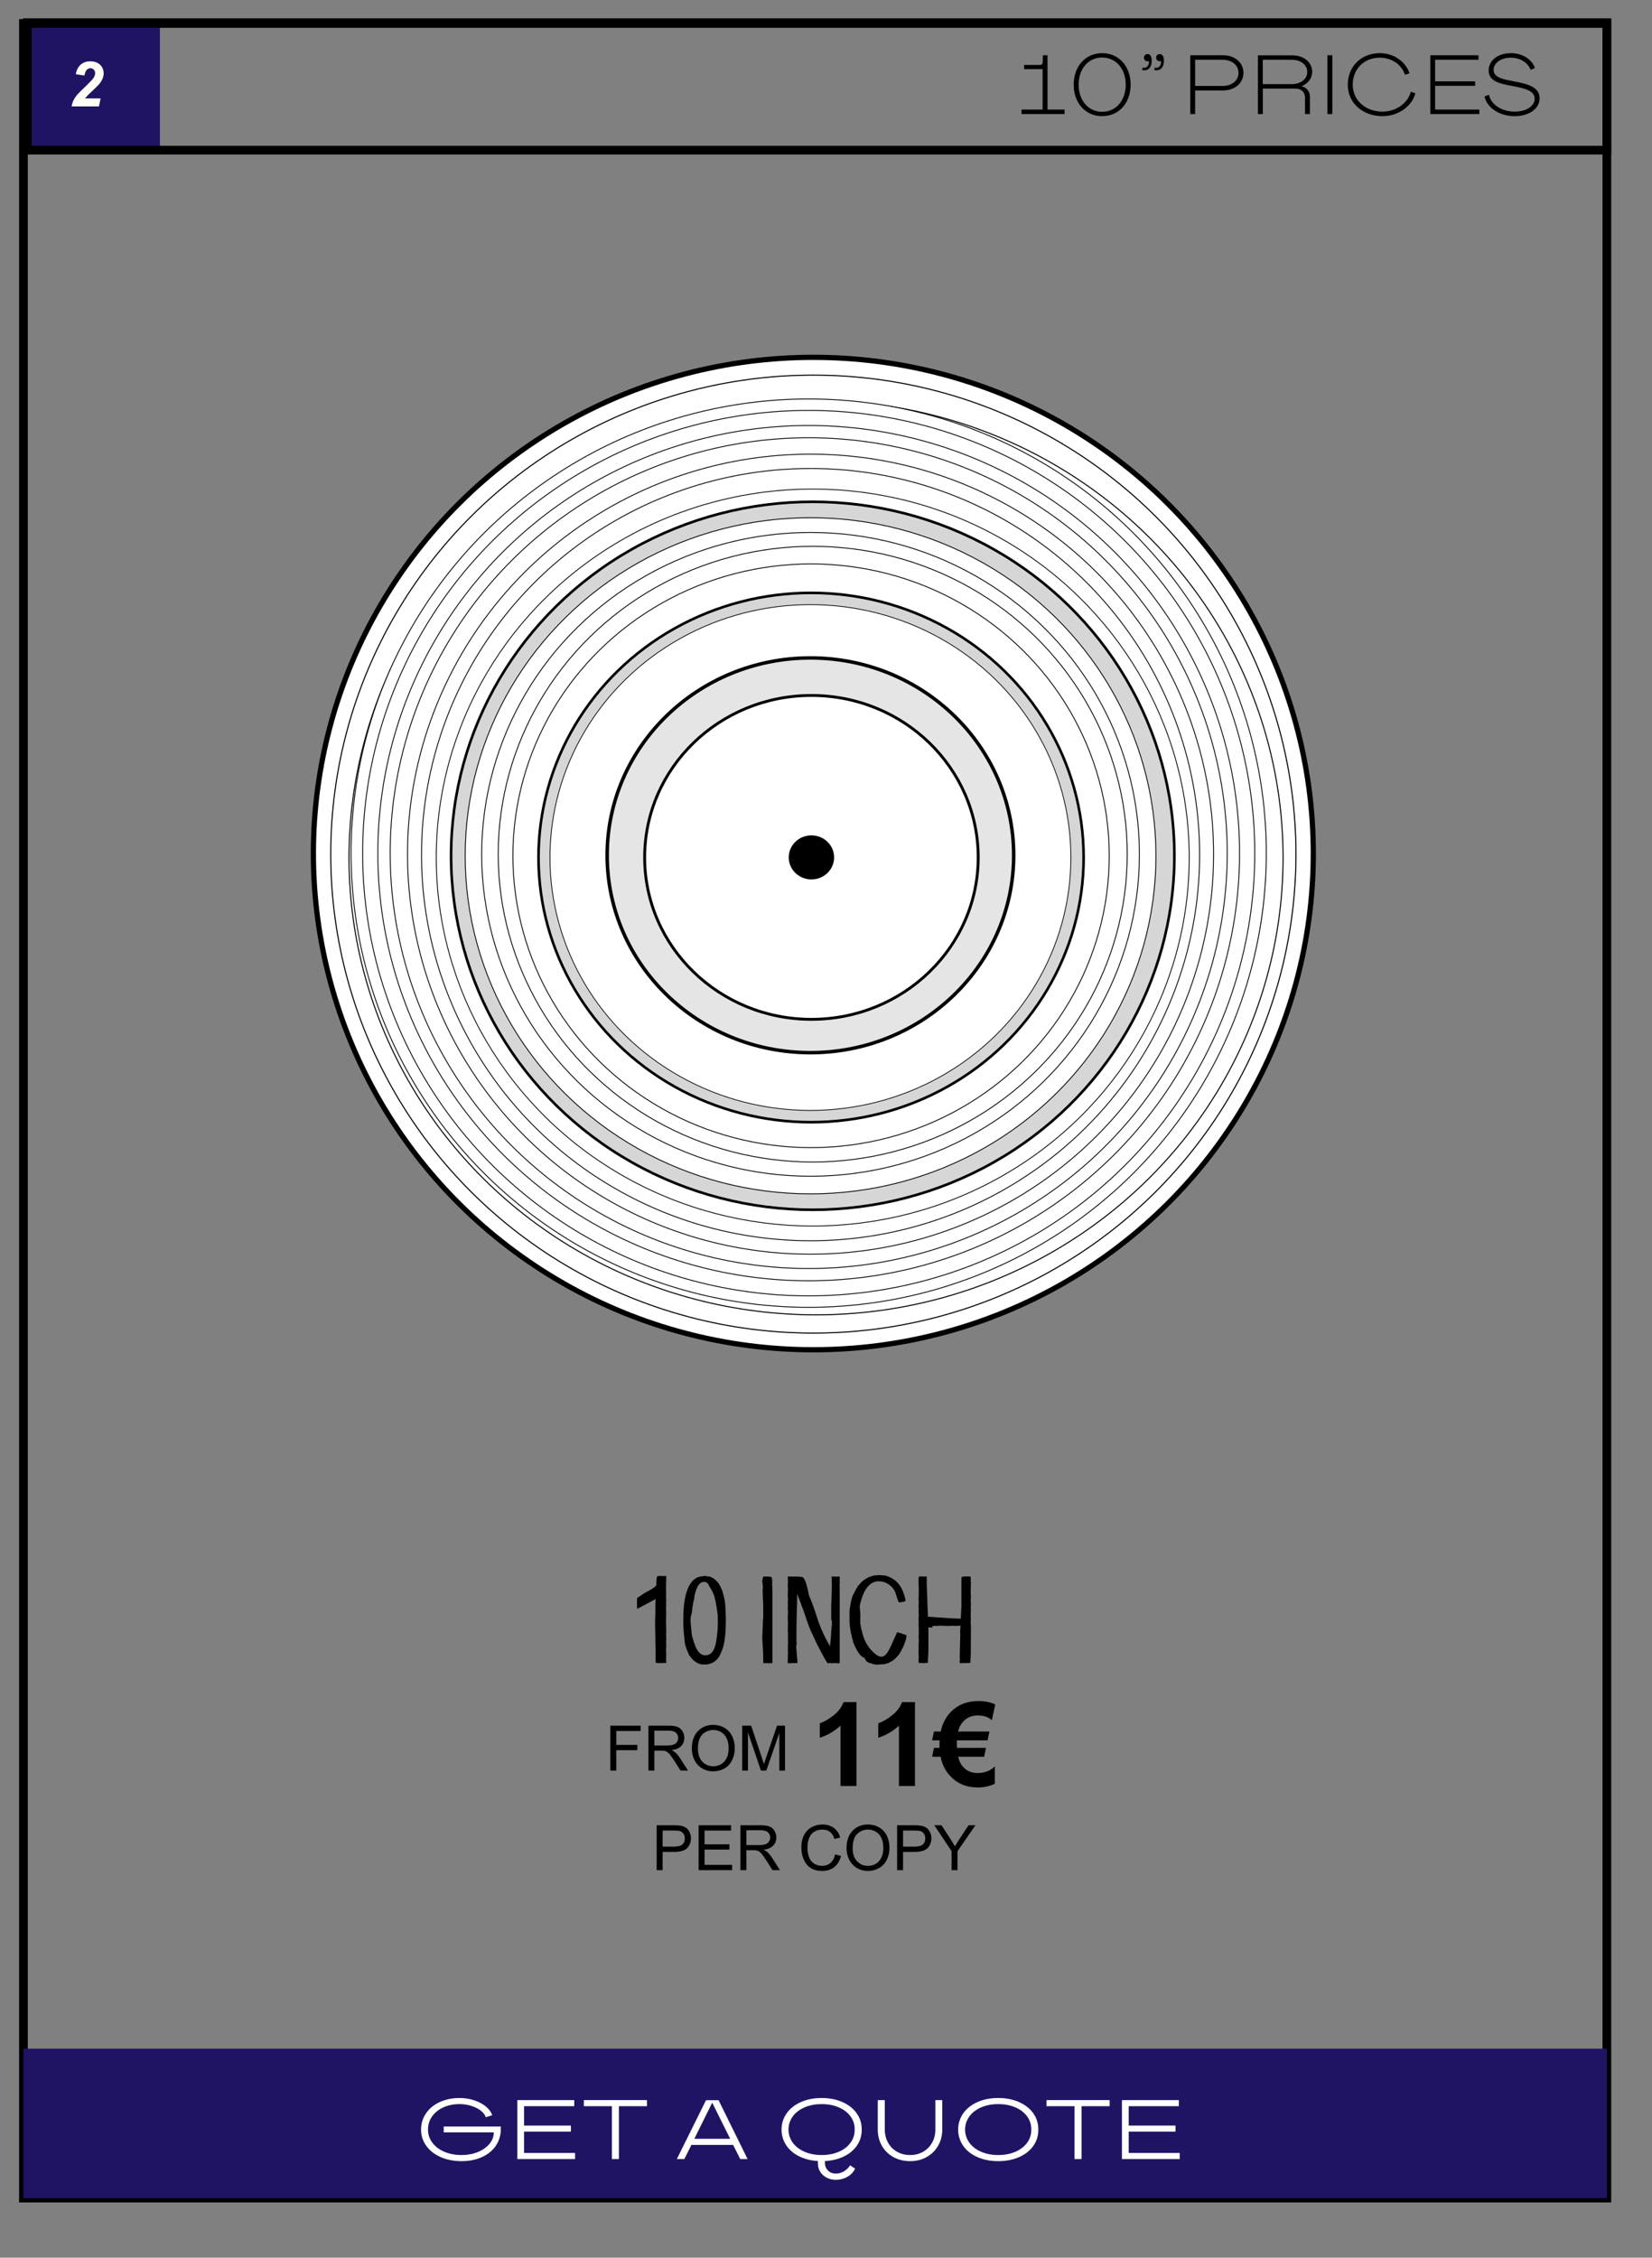 <?xml version="1.0" encoding="utf-8"?>
<!-- Generator: Adobe Illustrator 27.0.0, SVG Export Plug-In . SVG Version: 6.00 Build 0)  -->
<svg version="1.1" id="Layer_1" xmlns="http://www.w3.org/2000/svg" xmlns:xlink="http://www.w3.org/1999/xlink" x="0px" y="0px"
	 viewBox="0 0 948.33 1295.618" enable-background="new 0 0 948.33 1295.618" xml:space="preserve">
<rect x="0" y="0" width="948.33" height="1295.618" fill="#808080" stroke="none"/>
<g>
	
		<ellipse fill="#FFFFFF" stroke="#000000" stroke-width="3" stroke-miterlimit="10" cx="466.899" cy="489.828" rx="287.003" ry="284.763"/>
	
		<ellipse fill="#FFFFFF" stroke="#000000" stroke-width="0.62" stroke-miterlimit="10" cx="466.899" cy="490.149" rx="277.04" ry="274.878"/>
	
		<ellipse fill="#FFFFFF" stroke="#000000" stroke-width="0.596" stroke-miterlimit="10" cx="468.449" cy="492.223" rx="268.093" ry="262.324"/>
	<path fill="#D6D6D6" stroke="#000000" stroke-width="1.861" stroke-miterlimit="10" d="M725.984,490.98
		c0,139.177-115.303,251.996-257.536,251.996c-142.234,0-257.534-112.819-257.534-251.996c0-139.174,115.3-251.996,257.534-251.996
		C610.681,238.984,725.984,351.807,725.984,490.98z"/>
	
		<ellipse fill="#FFFFFF" stroke="#000000" stroke-width="0.62" stroke-miterlimit="10" cx="466.9" cy="490.98" rx="245.958" ry="240.666"/>
</g>
<ellipse fill="#FFFFFF" stroke="#000000" stroke-width="0.464" stroke-miterlimit="10" cx="464.833" cy="490.791" rx="108.162" ry="104.988"/>
<ellipse fill="#FFFFFF" stroke="#000000" stroke-width="2" stroke-miterlimit="10" cx="464.231" cy="489.595" rx="91.263" ry="90.551"/>
<ellipse fill="#FFFFFF" stroke="#000000" stroke-width="0.5" stroke-miterlimit="10" cx="464.231" cy="489.593" rx="262.687" ry="260.638"/>
<ellipse fill="#FFFFFF" stroke="#000000" stroke-width="0.5" stroke-miterlimit="10" cx="464.231" cy="489.593" rx="256.064" ry="254.067"/>
<ellipse fill="#FFFFFF" stroke="#000000" stroke-width="0.5" stroke-miterlimit="10" cx="464.231" cy="489.592" rx="247.332" ry="245.403"/>
<ellipse fill="#FFFFFF" stroke="#000000" stroke-width="0.5" stroke-miterlimit="10" cx="464.231" cy="489.594" rx="240.251" ry="238.377"/>
<ellipse fill="#FFFFFF" stroke="#000000" stroke-width="0.5" stroke-miterlimit="10" cx="465.299" cy="490.185" rx="231.364" ry="229.559"/>
<ellipse fill="#FFFFFF" stroke="#000000" stroke-width="0.5" stroke-miterlimit="10" cx="465.299" cy="490.443" rx="223.333" ry="221.59"/>
<ellipse fill="#FFFFFF" stroke="#000000" stroke-width="0.48" stroke-miterlimit="10" cx="466.548" cy="492.115" rx="216.12" ry="211.47"/>
<ellipse fill="#D6D6D6" stroke="#000000" stroke-width="1.5" stroke-miterlimit="10" cx="466.548" cy="491.113" rx="207.61" ry="203.145"/>
<ellipse fill="#FFFFFF" stroke="#000000" stroke-width="0.5" stroke-miterlimit="10" cx="465.299" cy="491.113" rx="198.277" ry="194.012"/>
<ellipse fill="#FFFFFF" stroke="#000000" stroke-width="0.5" stroke-miterlimit="10" cx="465.299" cy="490.29" rx="188.787" ry="184.727"/>
<ellipse fill="#FFFFFF" stroke="#000000" stroke-width="0.5" stroke-miterlimit="10" cx="466.548" cy="490.185" rx="180.546" ry="176.663"/>
<ellipse fill="#FFFFFF" stroke="#000000" stroke-width="0.5" stroke-miterlimit="10" cx="465.592" cy="491.113" rx="171.165" ry="167.482"/>
<ellipse fill="#D6D6D6" stroke="#000000" stroke-width="1.5" stroke-miterlimit="10" cx="465.592" cy="492.114" rx="156.47" ry="151.88"/>
<ellipse fill="#FFFFFF" stroke="#000000" stroke-width="0.435" stroke-miterlimit="10" cx="465.221" cy="492.11" rx="149.517" ry="145.132"/>
<ellipse fill="#E5E5E5" stroke="#000000" stroke-width="2" stroke-miterlimit="10" cx="465.221" cy="490.83" rx="116.685" ry="113.262"/>
<ellipse fill="#FFFFFF" stroke="#000000" stroke-width="1.641" stroke-miterlimit="10" cx="465.8" cy="492.037" rx="95.74" ry="92.932"/>
<ellipse stroke="#FFFFFF" stroke-width="0.038" stroke-miterlimit="10" cx="465.8" cy="492.037" rx="13.047" ry="12.665"/>
<g>
	<rect x="14.15" y="13.474" fill="#1F1464" width="77.64" height="73.141"/>
</g>
<rect x="13.452" y="13.474" fill="none" stroke="#000000" stroke-width="5" stroke-miterlimit="10" width="908.967" height="1247.955"/>
<g>
	<path fill="#FFFFF5" d="M48.462,43.334l-4.939-0.738c0.398-2.391,1.327-4.222,2.786-5.493s3.284-1.907,5.476-1.907
		c2.402,0,4.289,0.65,5.66,1.951s2.057,2.953,2.057,4.957c0,1.02-0.211,2.042-0.633,3.067s-1.113,2.101-2.074,3.226
		c-0.691,0.797-1.822,1.925-3.393,3.384s-2.61,2.455-3.12,2.988s-0.999,1.099-1.468,1.696h8.93l-0.949,4.605H41.133
		c0.164-1.266,0.536-2.47,1.116-3.612s1.304-2.206,2.171-3.19s2.455-2.572,4.764-4.764c1.734-1.664,2.83-2.748,3.287-3.252
		c0.82-0.914,1.383-1.705,1.688-2.373s0.457-1.271,0.457-1.811c0-0.867-0.255-1.57-0.765-2.109s-1.157-0.809-1.942-0.809
		c-0.797,0-1.494,0.302-2.092,0.905S48.766,41.752,48.462,43.334z"/>
</g>
<g>
	<rect x="13.452" y="1175.683" fill="#1F1464" width="908.967" height="85.746"/>
</g>
<rect x="15.653" y="13.022" fill="none" stroke="#000000" stroke-width="5" stroke-miterlimit="10" width="906.766" height="73.141"/>
<g>
	<path d="M586.403,62.863H598.5V39.677h-10.608v-2.4h9.169c0.912,0,1.392-0.528,1.439-1.296l0.192-4.272h2.641v31.155h9.793v2.592
		h-24.723L586.403,62.863L586.403,62.863z"/>
	<path d="M616.354,48.606c0-10.513,6.721-18.098,16.322-18.098c9.648,0,16.369,7.585,16.369,18.098
		c0,10.465-6.721,18.05-16.369,18.05C623.075,66.655,616.354,59.07,616.354,48.606z M619.188,48.606
		c0,9.025,5.521,15.554,13.489,15.554c8.017,0,13.537-6.529,13.537-15.554c0-9.024-5.521-15.601-13.537-15.601
		C624.708,33.005,619.188,39.581,619.188,48.606z"/>
	<path d="M658.787,31.036c1.44,0,2.353,1.296,2.353,3.84c0,3.408-1.632,5.473-4.177,5.473c-0.432,0-0.912-0.048-1.392-0.192
		l0.384-1.344c0.288,0.048,0.576,0.096,0.816,0.096c1.776,0,2.976-1.584,2.784-3.888c-0.288,0.096-0.528,0.144-0.816,0.144
		c-1.152,0-2.064-0.912-2.064-2.064C656.675,31.901,657.587,31.036,658.787,31.036z M665.748,31.036c1.44,0,2.4,1.296,2.4,3.84
		c0,3.408-1.681,5.473-4.225,5.473c-0.432,0-0.912-0.048-1.344-0.192l0.336-1.344c0.288,0.048,0.576,0.096,0.815,0.096
		c1.776,0,2.977-1.584,2.784-3.888c-0.287,0.096-0.527,0.144-0.815,0.144c-1.152,0-2.017-0.912-2.017-2.064
		C663.684,31.901,664.548,31.036,665.748,31.036z"/>
	<path d="M686.06,51.918v13.537h-2.784V31.708h18.817c6.769,0,11.713,4.272,11.713,10.129c-0.048,5.856-4.944,10.081-11.713,10.081
		H686.06z M686.06,34.3v15.025h15.889c5.232,0,9.025-3.168,9.025-7.489c0-4.368-3.793-7.537-9.025-7.537L686.06,34.3L686.06,34.3z"
		/>
	<path d="M724.938,50.862v14.593h-2.832V31.756h19.537c6.721-0.048,11.617,3.936,11.617,9.409c0,3.792-2.4,6.913-6.145,8.305
		c2.929,0.624,4.849,2.976,4.849,6.097v9.889h-2.832v-9.553c0-2.977-2.16-5.041-5.329-5.041H724.938z M724.891,34.3v13.97h16.657
		c5.137,0,8.881-2.928,8.881-6.96c0-4.128-3.696-7.009-8.881-7.009h-16.657V34.3z"/>
	<path d="M761.994,31.708h2.832v33.747h-2.832V31.708z"/>
	<path d="M812.493,53.502c-1.872,7.345-9.649,13.153-18.866,13.153c-11.377,0-19.97-7.585-19.922-18.05
		c0-10.513,7.729-18.098,18.386-18.098c7.969,0,14.882,4.849,17.042,11.569l-2.641,0.816c-1.776-5.76-7.585-9.793-14.401-9.793
		c-9.024,0-15.553,6.481-15.553,15.505c0,8.977,7.393,15.505,17.137,15.458c7.873,0,14.594-5.041,16.178-11.377L812.493,53.502z"/>
	<path d="M821.081,65.455V31.708h27.65V34.3h-24.914v12.385h22.993v2.544h-22.993v13.633h25.394v2.592L821.081,65.455
		L821.081,65.455z"/>
	<path d="M852.168,55.374l2.593-1.008c1.056,5.568,7.2,9.697,14.785,9.697c6.672,0,11.425-3.216,11.425-7.393
		c0-4.657-5.904-6-12.146-7.201c-7.104-1.296-14.305-2.448-14.257-9.073c0-5.712,5.328-9.889,12.673-9.889
		c6.673,0,12.146,3.504,13.873,8.497l-2.496,1.104c-1.392-4.081-5.904-7.009-11.377-7.009c-5.712,0-9.841,3.121-9.841,7.009
		c0,4.561,5.761,5.424,11.905,6.625c7.104,1.344,14.497,2.977,14.497,9.649c0,6-6,10.273-14.305,10.273
		C860.713,66.655,853.704,61.903,852.168,55.374z"/>
</g>
<g>
	<g>
		<path d="M379.266,904.355c0.093,0,0.231,0.046,0.416,0.139c0.093,0,0.139-0.047,0.139-0.139l0.693,0.139h0.139l1.664-0.139
			c0.093,0.185,0.139,0.323,0.139,0.416c0,1.387-0.046,3.929-0.139,7.627c0.093,1.155,0.139,1.756,0.139,1.803
			c-0.093,0.601-0.139,1.201-0.139,1.803c0,0.484,0.046,1.271,0.139,2.357c-0.093,0.785-0.139,1.387-0.139,1.803l0.139,0.832
			l-0.139,1.664c0.093,2.148,0.139,3.258,0.139,3.328c-0.093,0.484-0.139,0.947-0.139,1.387h0.139l-0.139,0.277
			c0,0.092,0.046,0.139,0.139,0.139l-0.139,0.277v0.277c0,0.092,0.046,0.139,0.139,0.139l-0.139,0.277
			c0.093,4.252,0.139,7.025,0.139,8.32l-0.139,0.832c0.093,0.346,0.139,0.716,0.139,1.109v2.08c0,0.369-0.046,0.739-0.139,1.109
			c0.093,0.346,0.139,0.716,0.139,1.109v0.277c0,1.502-0.046,2.611-0.139,3.328c0.093,0.832,0.139,1.756,0.139,2.773
			c0,0.555-0.046,1.387-0.139,2.496c0.093,0.393,0.139,1.086,0.139,2.08c-0.093,0-0.139,0.046-0.139,0.139
			c-0.093,0-0.231-0.047-0.416-0.139c-1.363,0.092-2.288,0.139-2.773,0.139c-1.849,0-2.773-0.139-2.773-0.416v-4.299
			c-0.185-10.378-0.277-16.063-0.277-17.057v-4.16c0-0.324,0.046-0.74,0.139-1.248c0-0.093-0.046-0.139-0.139-0.139l0.139-0.971
			v-4.992c0-0.786,0.046-1.941,0.139-3.467l-10.4,5.547h-0.139l-0.139-0.693v-5.408l2.08-1.387c1.133-0.902,3.166-2.104,6.102-3.605
			c1.896-1.295,2.866-2.08,2.912-2.357c0-3.514,0.231-5.27,0.693-5.27C378.25,904.401,378.85,904.355,379.266,904.355z"/>
		<path d="M405.03,904.355c0.208,0.185,1.04,0.323,2.496,0.416c1.733,0.739,2.936,1.525,3.605,2.357
			c0.971,0.809,1.71,1.825,2.219,3.051c0.162,0,0.439,0.601,0.832,1.803c0.162,0,0.578,1.248,1.248,3.744l0.693,3.189h-0.139
			c0.301,0,0.531,3.467,0.693,10.4c0,7.211-0.555,12.619-1.664,16.225c-1.271,3.883-2.704,6.379-4.299,7.488
			c-0.809,0.854-2.104,1.502-3.883,1.941c-0.786,0.185-1.248,0.277-1.387,0.277c-0.509-0.093-0.878-0.139-1.109-0.139v0.139
			l-0.277-0.139c-0.093,0-0.139,0.046-0.139,0.139c-3.051,0-5.824-1.803-8.32-5.408c-1.757-3.676-2.635-6.634-2.635-8.875
			c-0.093,0-0.139-0.047-0.139-0.139c0-0.093,0.046-0.139,0.139-0.139c-0.462-3.282-0.693-6.333-0.693-9.152v-3.744
			c0-0.209,0.046-0.394,0.139-0.555c-0.093-0.186-0.139-0.324-0.139-0.416c0.093-1.387,0.139-2.357,0.139-2.912h0.139
			c0-0.093-0.046-0.139-0.139-0.139c0.277-4.045,0.832-7.373,1.664-9.984c0.994-2.982,1.965-4.877,2.912-5.686
			c0-0.439,0.878-1.271,2.635-2.496c0.693-0.555,2.45-0.971,5.27-1.248h0.139L405.03,904.355L405.03,904.355z M396.432,929.177
			v1.525c0.37,4.321,0.647,7.049,0.832,8.182c1.363,4.691,2.381,7.372,3.051,8.043c1.595,2.542,3.605,3.479,6.032,2.808
			c2.427-0.67,4.01-3.224,4.75-7.661c0.739-4.438,1.074-8.598,1.005-12.48c-0.093-0.37-0.139-0.693-0.139-0.971
			c0-0.093,0.046-0.231,0.139-0.416c-0.37-4.184-0.971-7.928-1.803-11.232c-0.462-2.104-1.479-4.276-3.051-6.518
			c-0.693-1.757-1.618-2.635-2.773-2.635h-0.555c-1.179,0-2.288,0.785-3.328,2.357c-1.387,2.935-2.08,5.431-2.08,7.488
			c-0.439,0.809-0.901,3.489-1.387,8.043C396.664,927.074,396.432,928.229,396.432,929.177z"/>
		<path d="M438.408,904.701h1.387c0.092,0,0.139,0.047,0.139,0.139c0.092,0,0.139-0.046,0.139-0.139
			c2.033,0,3.051,0.277,3.051,0.832l0.139,1.664v3.051c0,0.093,0.046,0.139,0.139,0.139c0,0.093-0.047,0.139-0.139,0.139
			l0.139,0.693v0.139c0,0.277-0.047,0.416-0.139,0.416l0.139,0.693v41.74c0,0.186-0.093,0.277-0.277,0.277h-0.277
			c-0.093,0-0.139-0.046-0.139-0.139l-0.277,0.139h-1.803c-0.208,0-0.394-0.046-0.555-0.139c-0.162,0.093-0.347,0.139-0.555,0.139
			v-0.139l-0.277,0.139h-0.971l-0.139-0.693v-1.941c0-2.449-0.186-6.425-0.555-11.926l0.347-8.182c0-1.779,0.092-3.119,0.277-4.021
			c-0.093-0.185-0.139-0.323-0.139-0.416l0.139-0.971l-0.139-0.555l0.139-0.832l-0.139-0.693l0.139-0.693l-0.139-0.693l0.139-0.832
			c0-0.068-0.047-0.346-0.139-0.832l0.139-0.277c-0.162-0.854-0.301-3.582-0.416-8.182c0.092-0.67,0.139-1.502,0.139-2.496
			l-0.347-2.773C437.784,905.626,438.061,904.701,438.408,904.701z"/>
		<path d="M452.345,904.701h1.803c0.393,0,0.763,0.047,1.109,0.139l0.693-0.139c3.559,0,5.339,0.324,5.339,0.971
			c1.017,1.041,2.057,4.369,3.12,9.984c1.201,2.45,3.051,7.581,5.547,15.393c1.895,5.039,4.021,9.522,6.379,13.451v0.139h0.139
			c0.369-4.113,0.601-6.471,0.693-7.072c0-0.092-0.047-0.139-0.139-0.139l0.555-5.824c-0.093-0.323-0.139-0.508-0.139-0.555
			l0.139-0.832l-0.485-0.693l0.139-0.693l-0.139-0.693l0.139-0.971c-0.093-0.323-0.139-0.508-0.139-0.555l0.139-0.693l-0.139-0.693
			l0.139-0.971c-0.093-0.323-0.139-0.508-0.139-0.555l0.139-0.693l-0.139-0.693l0.139-0.971c0-0.185-0.047-0.277-0.139-0.277
			l0.139-0.971c0.185-4.969,0.277-8.111,0.277-9.43v-0.416c0-1.039-0.023-2.611-0.069-4.715v-0.832h1.109
			c0.092,0,0.139,0.047,0.139,0.139l0.277-0.139c0.3,0,0.531,0.047,0.693,0.139c0.624-0.092,1.132-0.139,1.525-0.139h0.555
			c0.185,0.023,0.277,0.116,0.277,0.277v3.883c0,0.37-0.047,0.555-0.139,0.555l0.139,0.971v44.098h-2.08
			c-0.301,0-0.532-0.046-0.693-0.139l-0.832,0.139h-0.971c-0.37,0-0.74-0.046-1.109-0.139c-0.347,0.093-0.717,0.139-1.109,0.139
			h-0.139c-0.74-0.832-2.866-4.668-6.379-11.51l-2.219-4.854c-1.202-2.103-2.82-6.355-4.854-12.758l-3.883-10.4v-0.139h-0.139v2.219
			c0,0.093-0.047,0.139-0.139,0.139l0.139,0.277v0.555c0,0.301-0.047,0.532-0.139,0.693c0,0.093,0.046,0.231,0.139,0.416
			c-0.277,5.27-0.416,12.989-0.416,23.158c0,0.093,0.046,0.139,0.139,0.139c-0.116,1.387-0.208,2.173-0.277,2.357
			c0.185,2.89,0.438,6.033,0.763,9.43l-0.277,0.139c-2.335,0.093-4.021,0.139-5.062,0.139c-0.186,0-0.277-0.139-0.277-0.416
			c0-0.785,0.046-2.912,0.139-6.379l-0.139-0.693h0.139c0-0.092-0.047-0.139-0.139-0.139l0.139-0.971v-0.416
			c0-0.277-0.047-0.416-0.139-0.416l0.139-0.693v-5.131c0-0.092-0.047-0.139-0.139-0.139l0.139-0.277v-1.941
			c0-0.207-0.047-0.393-0.139-0.555c0-0.092,0.046-0.139,0.139-0.139l-0.139-0.693v-0.416c0-0.323,0.046-0.739,0.139-1.248
			c-0.093-0.161-0.139-0.346-0.139-0.555l0.139-0.555c0-0.092-0.047-0.139-0.139-0.139l0.139-0.555c0-0.854-0.047-2.057-0.139-3.605
			c0-0.323,0.046-1.294,0.139-2.912c-0.093-1.455-0.139-2.519-0.139-3.189l0.139-1.248l-0.139-1.387
			c0-0.416,0.046-1.017,0.139-1.803c-0.093-1.062-0.139-2.08-0.139-3.051l0.139-0.555l-0.139-0.277
			c0.092-0.185,0.139-0.323,0.139-0.416c-0.093-0.185-0.139-0.323-0.139-0.416h0.139c0-0.092-0.047-0.139-0.139-0.139
			c0-0.068,0.046-0.346,0.139-0.832c-0.093-1.479-0.139-2.357-0.139-2.635c0-0.068,0.046-0.346,0.139-0.832l-0.139-0.277
			c0-0.068,0.046-0.346,0.139-0.832c-0.093-1.294-0.139-2.126-0.139-2.496C452.298,904.932,452.345,904.794,452.345,904.701z"/>
		<path d="M504.179,903.869c0.809,0.093,1.317,0.139,1.525,0.139l0.277-0.139c0.577,0.186,0.947,0.277,1.109,0.277
			c0.161-0.092,0.347-0.139,0.555-0.139c3.12,0.855,5.478,2.104,7.072,3.744c2.38,2.173,4.091,5.732,5.131,10.678
			c-0.186,0.647-1.109,0.971-2.773,0.971c0,0.093-0.047,0.139-0.139,0.139h-0.832c-0.277,0-0.971-1.849-2.08-5.547
			c-0.879-2.219-2.45-3.975-4.715-5.27c-1.341-0.832-2.959-1.248-4.854-1.248h-0.971c-4.53,0.625-7.766,4.924-9.707,12.896
			c-0.093,0.693-0.186,1.156-0.277,1.387c0.161,1.295,0.3,3.098,0.416,5.408c-0.093,0.162-0.139,0.394-0.139,0.693l0.139,0.555
			l-0.139,0.693c0.092,0.486,0.139,0.764,0.139,0.832c0,0.093-0.047,0.231-0.139,0.416c0,1.896,0.646,4.946,1.941,9.152
			c1.062,3.028,2.722,5.709,4.975,8.043c2.254,2.335,4.166,3.387,5.737,3.155c1.571-0.23,3.184-2.161,4.837-5.79
			c1.651-3.628,2.895-6.355,3.727-8.182h0.139c0.438,0,2.172,0.555,5.2,1.664v0.277c0,1.087-0.336,2.537-1.006,4.352
			s-1.698,3.877-3.085,6.188c-1.226,1.596-2.52,2.89-3.883,3.883l-2.635,1.387c-0.324,0-0.971,0.186-1.941,0.555
			c-0.855,0-2.381,0.093-4.576,0.277c-1.202-0.139-1.803-0.277-1.803-0.416l-0.277,0.139h-0.139c0-0.254-0.647-0.484-1.941-0.693
			c-1.642-0.785-2.52-1.756-2.635-2.912c-2.011-0.277-4.138-3.051-6.379-8.32c-1.572-5.177-2.357-9.521-2.357-13.035v-5.963
			c0.555-4.044,1.155-6.817,1.803-8.32c1.825-3.812,3.073-5.939,3.744-6.379c0.947-1.409,2.565-2.75,4.854-4.021
			c0.624-0.369,1.964-0.832,4.021-1.387c0.185,0.093,0.323,0.139,0.416,0.139C503.438,903.962,503.993,903.869,504.179,903.869z"/>
		<path d="M527.822,904.632c0.347,0,1.502,0.046,3.467,0.139c0.161-0.093,0.347-0.139,0.555-0.139l0.139,0.277v4.854
			c0,0.393,0.046,0.9,0.139,1.525c0,0.092-0.047,0.139-0.139,0.139l0.139,0.971c0.185,4.645,0.277,7.604,0.277,8.875h0.139
			c0,0.092-0.047,0.139-0.139,0.139c0.185,2.334,0.277,4.46,0.277,6.379h0.139c9.868,0.739,16.108,1.109,18.721,1.109
			c0.185-4.138,0.323-6.68,0.416-7.627c-0.093-0.186-0.139-0.324-0.139-0.416c0.092-0.37,0.139-0.693,0.139-0.971
			c0-0.093-0.047-0.231-0.139-0.416l0.139-0.832l-0.139-0.693l0.139-0.832l-0.139-0.693l0.139-0.693l-0.139-0.693l0.139-0.832
			l-0.139-0.693l0.139-0.693l-0.139-0.693l0.139-0.832l-0.139-0.693c0.092-0.37,0.139-0.693,0.139-0.971
			c0-0.093-0.047-0.231-0.139-0.416c0.092-0.37,0.139-0.693,0.139-0.971c0-0.093-0.047-0.231-0.139-0.416l0.139-0.832v-0.139
			c0-0.209-0.047-0.394-0.139-0.555c0.115-1.018,0.347-1.525,0.693-1.525c0.555,0,1.664-0.047,3.328-0.139l1.387,0.139v2.219
			c0,0.207,0.046,0.393,0.139,0.555c0,0.092-0.047,0.139-0.139,0.139l0.139,0.693c-0.093,2.865-0.139,4.761-0.139,5.686
			c0,0.323,0.046,1.294,0.139,2.912c-0.093,0.185-0.139,0.323-0.139,0.416c0,0.092,0.046,0.139,0.139,0.139
			c0,0.046-0.047,0.23-0.139,0.555c0,0.185,0.046,1.201,0.139,3.051c0,0.23-0.047,0.601-0.139,1.109l0.139,0.971
			c-0.093,1.779-0.139,3.351-0.139,4.715v0.416c0,0.207,0.046,0.393,0.139,0.555l-0.139,0.277c0,0.092,0.046,0.139,0.139,0.139
			l-0.139,0.832c0,1.34,0.046,2.265,0.139,2.773c0,4.46-0.023,9.637-0.069,15.531h0.139l-0.139,0.277l-0.277,5.547h-0.139
			l-2.219,0.139c-0.093,0-0.231-0.047-0.416-0.139l-0.832,0.139h-2.219c-0.186,0-0.277-0.093-0.277-0.277v-0.693
			c0-0.509,0.046-1.156,0.139-1.941c0-0.093-0.047-0.139-0.139-0.139c0-0.231,0.115-4.946,0.347-14.145l-0.139-0.277l0.277-4.021
			c-0.602,0-1.549,0.046-2.843,0.139c-0.879,0-1.317-0.047-1.317-0.139c-0.786,0.092-1.387,0.139-1.803,0.139
			c-1.965,0-3.768-0.047-5.408-0.139c-1.133,0.092-2.704,0.139-4.715,0.139v0.693l-0.139,0.277l-1.664-0.139h-0.555v14.283
			c0,0.092-0.047,0.139-0.139,0.139c0,0.092,0.046,0.139,0.139,0.139c-0.186,1.687-0.277,3.489-0.277,5.408
			c-0.093,0.185-0.139,0.323-0.139,0.416c-0.994,0-1.826,0.046-2.496,0.139c-0.624-0.093-1.133-0.139-1.525-0.139l-0.971,0.139
			c-0.093-0.186-0.186-0.693-0.277-1.525c0-0.162,0.046-0.717,0.139-1.664c-0.093-1.549-0.139-2.751-0.139-3.605h0.139l-0.139-0.277
			c0-0.116,0.046-0.578,0.139-1.387c0-0.416-0.047-0.693-0.139-0.832c0.092-0.948,0.139-1.688,0.139-2.219v-3.051
			c0-0.301-0.047-0.532-0.139-0.693l0.139-0.832v-3.605c0-0.832-0.047-1.757-0.139-2.773c0.092-0.37,0.139-0.74,0.139-1.109
			c0-0.394-0.047-0.902-0.139-1.525c0.092-1.156,0.139-2.312,0.139-3.467c0-0.231-0.047-0.602-0.139-1.109
			c0.092-0.37,0.139-0.74,0.139-1.109c-0.093-0.971-0.139-1.525-0.139-1.664h0.139c0-0.093-0.047-0.139-0.139-0.139
			c0.092-0.925,0.139-1.618,0.139-2.08v-0.139c0-1.133-0.047-1.826-0.139-2.08c0.092-1.041,0.139-1.965,0.139-2.773v-3.051
			c0-0.971-0.047-2.45-0.139-4.438h0.139l-0.139-0.277C527.267,905.418,527.452,904.632,527.822,904.632z"/>
	</g>
</g>
<g>
	<path d="M491.679,1024.945h-9.192V990.3c-3.359,3.141-7.318,5.463-11.876,6.968v-8.343c2.398-0.785,5.005-2.273,7.82-4.465
		c2.812-2.192,4.743-4.749,5.79-7.672h7.459V1024.945z"/>
	<path d="M525.243,1024.945h-9.192V990.3c-3.359,3.141-7.318,5.463-11.876,6.968v-8.343c2.398-0.785,5.005-2.273,7.819-4.465
		c2.813-2.192,4.743-4.749,5.79-7.672h7.459V1024.945z"/>
	<path d="M571.305,978.163l-1.93,9.062c-1.854-1.853-4.559-2.78-8.113-2.78c-3.556,0-6.435,1.276-8.637,3.827
		c-1.243,1.439-2.127,3.239-2.65,5.398h17.994l-1.047,5.07H549.32c-0.021,0.503-0.032,1.146-0.032,1.931
		c0,0.764,0.021,1.56,0.065,2.388h16.652l-1.047,5.071h-14.918c0.544,2.334,1.384,4.166,2.519,5.496
		c2.181,2.574,5.016,3.86,8.506,3.86c4.188,0,7.524-1.286,10.011-3.86v10.011c-2.836,1.417-6.14,2.127-9.912,2.127
		c-6.369,0-11.604-2.181-15.703-6.543c-2.793-2.966-4.636-6.663-5.529-11.091h-4.842l1.047-5.071h3.206
		c-0.022-0.523-0.032-1.079-0.032-1.668c0-1.003,0.021-1.886,0.064-2.65h-4.285l1.047-5.07h3.893
		c0.916-4.34,2.737-7.971,5.464-10.895c4.122-4.404,9.541-6.607,16.259-6.607C565.416,976.167,568.601,976.833,571.305,978.163z"/>
</g>
<g>
	<path d="M350.363,1016.082v-25.77h17.385v3.041h-13.975v7.98h12.094v3.041h-12.094v11.707H350.363z"/>
	<path d="M372.23,1016.082v-25.77h11.426c2.297,0,4.043,0.231,5.238,0.694s2.15,1.28,2.865,2.452s1.072,2.467,1.072,3.885
		c0,1.828-0.592,3.369-1.775,4.623s-3.012,2.051-5.484,2.391c0.902,0.434,1.588,0.861,2.057,1.283
		c0.996,0.914,1.939,2.057,2.83,3.428l4.482,7.014h-4.289l-3.41-5.361c-0.996-1.547-1.816-2.73-2.461-3.551
		s-1.222-1.395-1.731-1.723s-1.028-0.557-1.556-0.686c-0.387-0.082-1.02-0.123-1.898-0.123h-3.955v11.443H372.23z M375.641,1001.685
		h7.33c1.559,0,2.777-0.161,3.656-0.483s1.547-0.838,2.004-1.547s0.686-1.479,0.686-2.312c0-1.219-0.442-2.221-1.327-3.006
		s-2.282-1.178-4.192-1.178h-8.156V1001.685z"/>
	<path d="M397.139,1003.531c0-4.277,1.148-7.626,3.445-10.046s5.262-3.63,8.895-3.63c2.379,0,4.523,0.568,6.434,1.705
		s3.366,2.722,4.368,4.755s1.503,4.339,1.503,6.917c0,2.613-0.527,4.951-1.582,7.014s-2.549,3.624-4.482,4.685
		s-4.02,1.591-6.258,1.591c-2.426,0-4.594-0.586-6.504-1.758s-3.357-2.771-4.342-4.799S397.139,1005.792,397.139,1003.531z
		 M400.654,1003.583c0,3.105,0.835,5.552,2.505,7.339s3.765,2.681,6.284,2.681c2.566,0,4.679-0.902,6.337-2.707
		s2.487-4.365,2.487-7.682c0-2.098-0.354-3.929-1.063-5.493s-1.746-2.777-3.111-3.639s-2.897-1.292-4.597-1.292
		c-2.414,0-4.491,0.829-6.231,2.487S400.654,999.705,400.654,1003.583z"/>
	<path d="M426.072,1016.082v-25.77h5.133l6.1,18.246c0.562,1.699,0.973,2.971,1.23,3.814c0.293-0.938,0.75-2.314,1.371-4.131
		l6.17-17.93h4.588v25.77h-3.287v-21.568l-7.488,21.568h-3.076l-7.453-21.938v21.938H426.072z"/>
</g>
<g>
	<path d="M376.964,1073.237v-25.77h9.721c1.711,0,3.018,0.082,3.92,0.246c1.266,0.211,2.326,0.612,3.182,1.204
		s1.544,1.421,2.065,2.487s0.782,2.238,0.782,3.516c0,2.191-0.697,4.046-2.092,5.563s-3.914,2.276-7.559,2.276h-6.609v10.477
		H376.964z M380.374,1059.719h6.662c2.203,0,3.768-0.41,4.693-1.23s1.389-1.975,1.389-3.463c0-1.078-0.272-2.001-0.817-2.769
		s-1.263-1.274-2.153-1.521c-0.574-0.152-1.635-0.229-3.182-0.229h-6.592V1059.719z"/>
	<path d="M401.046,1073.237v-25.77h18.633v3.041h-15.223v7.893h14.256v3.023h-14.256v8.771h15.82v3.041H401.046z"/>
	<path d="M425.04,1073.237v-25.77h11.426c2.297,0,4.043,0.231,5.238,0.694s2.15,1.28,2.865,2.452s1.072,2.467,1.072,3.885
		c0,1.828-0.592,3.369-1.775,4.623s-3.012,2.051-5.484,2.391c0.902,0.434,1.588,0.861,2.057,1.283
		c0.996,0.914,1.939,2.057,2.83,3.428l4.482,7.014h-4.289l-3.41-5.361c-0.996-1.547-1.816-2.73-2.461-3.551
		s-1.222-1.395-1.731-1.723s-1.028-0.557-1.556-0.686c-0.387-0.082-1.02-0.123-1.898-0.123h-3.955v11.443H425.04z M428.451,1058.84
		h7.33c1.559,0,2.777-0.161,3.656-0.483s1.547-0.838,2.004-1.547s0.686-1.479,0.686-2.312c0-1.219-0.442-2.221-1.327-3.006
		s-2.282-1.178-4.192-1.178h-8.156V1058.84z"/>
	<path d="M479.375,1064.202l3.41,0.861c-0.715,2.801-2.001,4.937-3.858,6.407s-4.128,2.206-6.812,2.206
		c-2.777,0-5.036-0.565-6.776-1.696s-3.064-2.769-3.973-4.913s-1.362-4.447-1.362-6.908c0-2.684,0.513-5.024,1.538-7.022
		s2.484-3.516,4.377-4.553s3.976-1.556,6.249-1.556c2.579,0,4.747,0.656,6.504,1.969s2.982,3.158,3.674,5.537l-3.357,0.791
		c-0.598-1.875-1.465-3.24-2.602-4.096s-2.567-1.283-4.29-1.283c-1.98,0-3.636,0.475-4.966,1.424s-2.265,2.224-2.804,3.823
		s-0.809,3.249-0.809,4.948c0,2.191,0.319,4.104,0.958,5.739s1.632,2.856,2.979,3.665s2.807,1.213,4.377,1.213
		c1.91,0,3.528-0.551,4.852-1.652S478.906,1066.37,479.375,1064.202z"/>
	<path d="M485.949,1060.686c0-4.277,1.148-7.626,3.445-10.046s5.262-3.63,8.895-3.63c2.379,0,4.523,0.568,6.434,1.705
		s3.366,2.722,4.368,4.755s1.503,4.339,1.503,6.917c0,2.613-0.527,4.951-1.582,7.014s-2.549,3.624-4.482,4.685
		s-4.02,1.591-6.258,1.591c-2.426,0-4.594-0.586-6.504-1.758s-3.357-2.771-4.342-4.799S485.949,1062.948,485.949,1060.686z
		 M489.465,1060.739c0,3.105,0.835,5.552,2.505,7.339s3.765,2.681,6.284,2.681c2.566,0,4.679-0.902,6.337-2.707
		s2.487-4.365,2.487-7.682c0-2.098-0.354-3.929-1.063-5.493s-1.746-2.777-3.111-3.639s-2.897-1.292-4.597-1.292
		c-2.414,0-4.491,0.829-6.231,2.487S489.465,1056.86,489.465,1060.739z"/>
	<path d="M514.988,1073.237v-25.77h9.721c1.711,0,3.018,0.082,3.92,0.246c1.266,0.211,2.326,0.612,3.182,1.204
		s1.544,1.421,2.065,2.487s0.782,2.238,0.782,3.516c0,2.191-0.697,4.046-2.092,5.563s-3.914,2.276-7.559,2.276h-6.609v10.477
		H514.988z M518.398,1059.719h6.662c2.203,0,3.768-0.41,4.693-1.23s1.389-1.975,1.389-3.463c0-1.078-0.272-2.001-0.817-2.769
		s-1.263-1.274-2.153-1.521c-0.574-0.152-1.635-0.229-3.182-0.229h-6.592V1059.719z"/>
	<path d="M546.26,1073.237v-10.916l-9.932-14.854h4.148l5.08,7.77c0.938,1.453,1.811,2.906,2.619,4.359
		c0.773-1.348,1.711-2.865,2.812-4.553l4.992-7.576h3.973l-10.283,14.854v10.916H546.26z"/>
</g>
<g>
	<path fill="#FFFFFF" d="M285.127,1230.594c-1.808,3.023-4.472,5.384-7.992,7.08c-3.521,1.695-7.568,2.544-12.144,2.544
		c-4.48,0-8.488-0.776-12.024-2.328c-3.536-1.552-6.296-3.712-8.28-6.48c-1.984-2.768-2.976-5.863-2.976-9.288
		c0-3.455,0.943-6.567,2.832-9.336c1.888-2.767,4.52-4.927,7.896-6.479c3.375-1.552,7.176-2.328,11.4-2.328
		c2.815,0,5.552,0.425,8.208,1.272c2.656,0.848,4.912,2.023,6.768,3.527c1.855,1.505,3.104,3.2,3.744,5.088l-3.696,1.152
		c-0.48-1.44-1.472-2.728-2.976-3.864c-1.504-1.135-3.32-2.031-5.448-2.688c-2.128-0.655-4.312-0.984-6.552-0.984
		c-3.488,0-6.608,0.624-9.36,1.872c-2.752,1.248-4.913,2.976-6.48,5.184c-1.568,2.208-2.352,4.736-2.352,7.584
		c0,2.784,0.832,5.289,2.496,7.513c1.664,2.225,3.96,3.96,6.888,5.208c2.928,1.248,6.248,1.872,9.96,1.872
		c3.36,0,6.448-0.576,9.264-1.729c2.816-1.151,5.04-2.712,6.672-4.68c1.632-1.968,2.463-4.168,2.496-6.6h-28.752v-3.36h32.736
		C287.711,1224.155,286.935,1227.57,285.127,1230.594z"/>
	<path fill="#FFFFFF" d="M296.958,1239.018v-33.84h32.688v3.504h-28.8v11.136h26.88v3.456h-26.88v12.24h29.28v3.504H296.958z"/>
	<path fill="#FFFFFF" d="M351.246,1239.018v-30.336h-16.08v-3.504h36.24v3.504h-16.128v30.336H351.246z"/>
	<path fill="#FFFFFF" d="M388.541,1239.018l16.752-33.792h7.2l16.656,33.792h-4.224l-4.08-8.112h-23.952l-4.032,8.112H388.541z
		 M398.573,1227.402h20.592l-10.32-20.735L398.573,1227.402z"/>
	<path fill="#FFFFFF" d="M491.788,1231.482c-1.952,2.753-4.688,4.896-8.208,6.433c-3.521,1.535-7.487,2.304-11.904,2.304
		c-4.448,0-8.424-0.769-11.928-2.304c-3.504-1.536-6.224-3.68-8.16-6.433c-1.937-2.752-2.92-5.872-2.952-9.36
		c0.031-3.487,1.015-6.607,2.952-9.359c1.936-2.752,4.656-4.903,8.16-6.456c3.504-1.552,7.48-2.328,11.928-2.328
		c4.417,0,8.383,0.776,11.904,2.328c3.52,1.553,6.256,3.704,8.208,6.456s2.912,5.872,2.88,9.359
		C494.7,1225.61,493.74,1228.73,491.788,1231.482z M455.092,1229.634c1.615,2.225,3.871,3.96,6.768,5.208
		c2.896,1.248,6.168,1.872,9.816,1.872s6.919-0.624,9.816-1.872c2.896-1.248,5.152-2.983,6.769-5.208
		c1.615-2.224,2.407-4.729,2.376-7.513c0.031-2.815-0.761-5.335-2.376-7.56c-1.616-2.224-3.873-3.96-6.769-5.208
		c-2.896-1.248-6.168-1.872-9.816-1.872s-6.92,0.624-9.816,1.872c-2.896,1.248-5.152,2.984-6.768,5.208
		c-1.616,2.225-2.441,4.744-2.472,7.56C452.651,1224.906,453.476,1227.411,455.092,1229.634z M488.309,1247.898
		c-1.104,0.96-2.385,1.704-3.84,2.232c-1.457,0.527-3,0.792-4.633,0.792c-1.952,0-3.712-0.408-5.28-1.225
		c-1.568-0.815-2.801-1.937-3.696-3.359c-0.896-1.425-1.344-3.017-1.344-4.776v-2.544h4.032v2.16c0,1.76,0.583,3.231,1.753,4.416
		c1.167,1.184,2.695,1.775,4.584,1.775c1.567,0,3.096-0.439,4.584-1.319c1.487-0.881,2.664-2.024,3.527-3.433l2.88,1.92
		C490.269,1245.818,489.412,1246.938,488.309,1247.898z"/>
	<path fill="#FFFFFF" d="M538.517,1231.386c-1.584,2.752-3.776,4.912-6.576,6.479c-2.801,1.567-5.961,2.353-9.48,2.353
		c-3.616,0-6.832-0.785-9.647-2.353c-2.816-1.567-5.009-3.728-6.576-6.479c-1.568-2.752-2.353-5.872-2.353-9.36v-16.848h4.032
		v16.848c0,2.816,0.616,5.337,1.849,7.561c1.231,2.225,2.951,3.968,5.159,5.231c2.208,1.265,4.72,1.896,7.536,1.896
		c2.784,0,5.272-0.632,7.464-1.896c2.191-1.264,3.912-3.007,5.16-5.231c1.248-2.224,1.872-4.744,1.872-7.561v-16.848h3.937v16.848
		C540.893,1225.514,540.101,1228.634,538.517,1231.386z"/>
	<path fill="#FFFFFF" d="M593.163,1231.482c-1.952,2.753-4.688,4.896-8.208,6.433c-3.521,1.535-7.487,2.304-11.903,2.304
		c-4.448,0-8.425-0.769-11.929-2.304c-3.504-1.536-6.224-3.68-8.16-6.433c-1.937-2.752-2.92-5.872-2.951-9.36
		c0.031-3.487,1.015-6.607,2.951-9.359s4.656-4.903,8.16-6.456c3.504-1.552,7.48-2.328,11.929-2.328
		c4.416,0,8.383,0.776,11.903,2.328c3.52,1.553,6.256,3.704,8.208,6.456s2.912,5.872,2.88,9.359
		C596.075,1225.61,595.115,1228.73,593.163,1231.482z M556.468,1229.634c1.615,2.225,3.871,3.96,6.768,5.208
		c2.896,1.248,6.168,1.872,9.816,1.872c3.647,0,6.919-0.624,9.815-1.872c2.896-1.248,5.152-2.983,6.769-5.208
		c1.615-2.224,2.407-4.729,2.376-7.513c0.031-2.815-0.761-5.335-2.376-7.56c-1.616-2.224-3.873-3.96-6.769-5.208
		c-2.896-1.248-6.168-1.872-9.815-1.872c-3.648,0-6.921,0.624-9.816,1.872c-2.896,1.248-5.152,2.984-6.768,5.208
		c-1.616,2.225-2.441,4.744-2.473,7.56C554.026,1224.906,554.852,1227.411,556.468,1229.634z"/>
	<path fill="#FFFFFF" d="M616.827,1239.018v-30.336h-16.08v-3.504h36.24v3.504h-16.128v30.336H616.827z"/>
	<path fill="#FFFFFF" d="M644.044,1239.018v-33.84h32.688v3.504h-28.8v11.136h26.88v3.456h-26.88v12.24h29.28v3.504H644.044z"/>
</g>
</svg>
